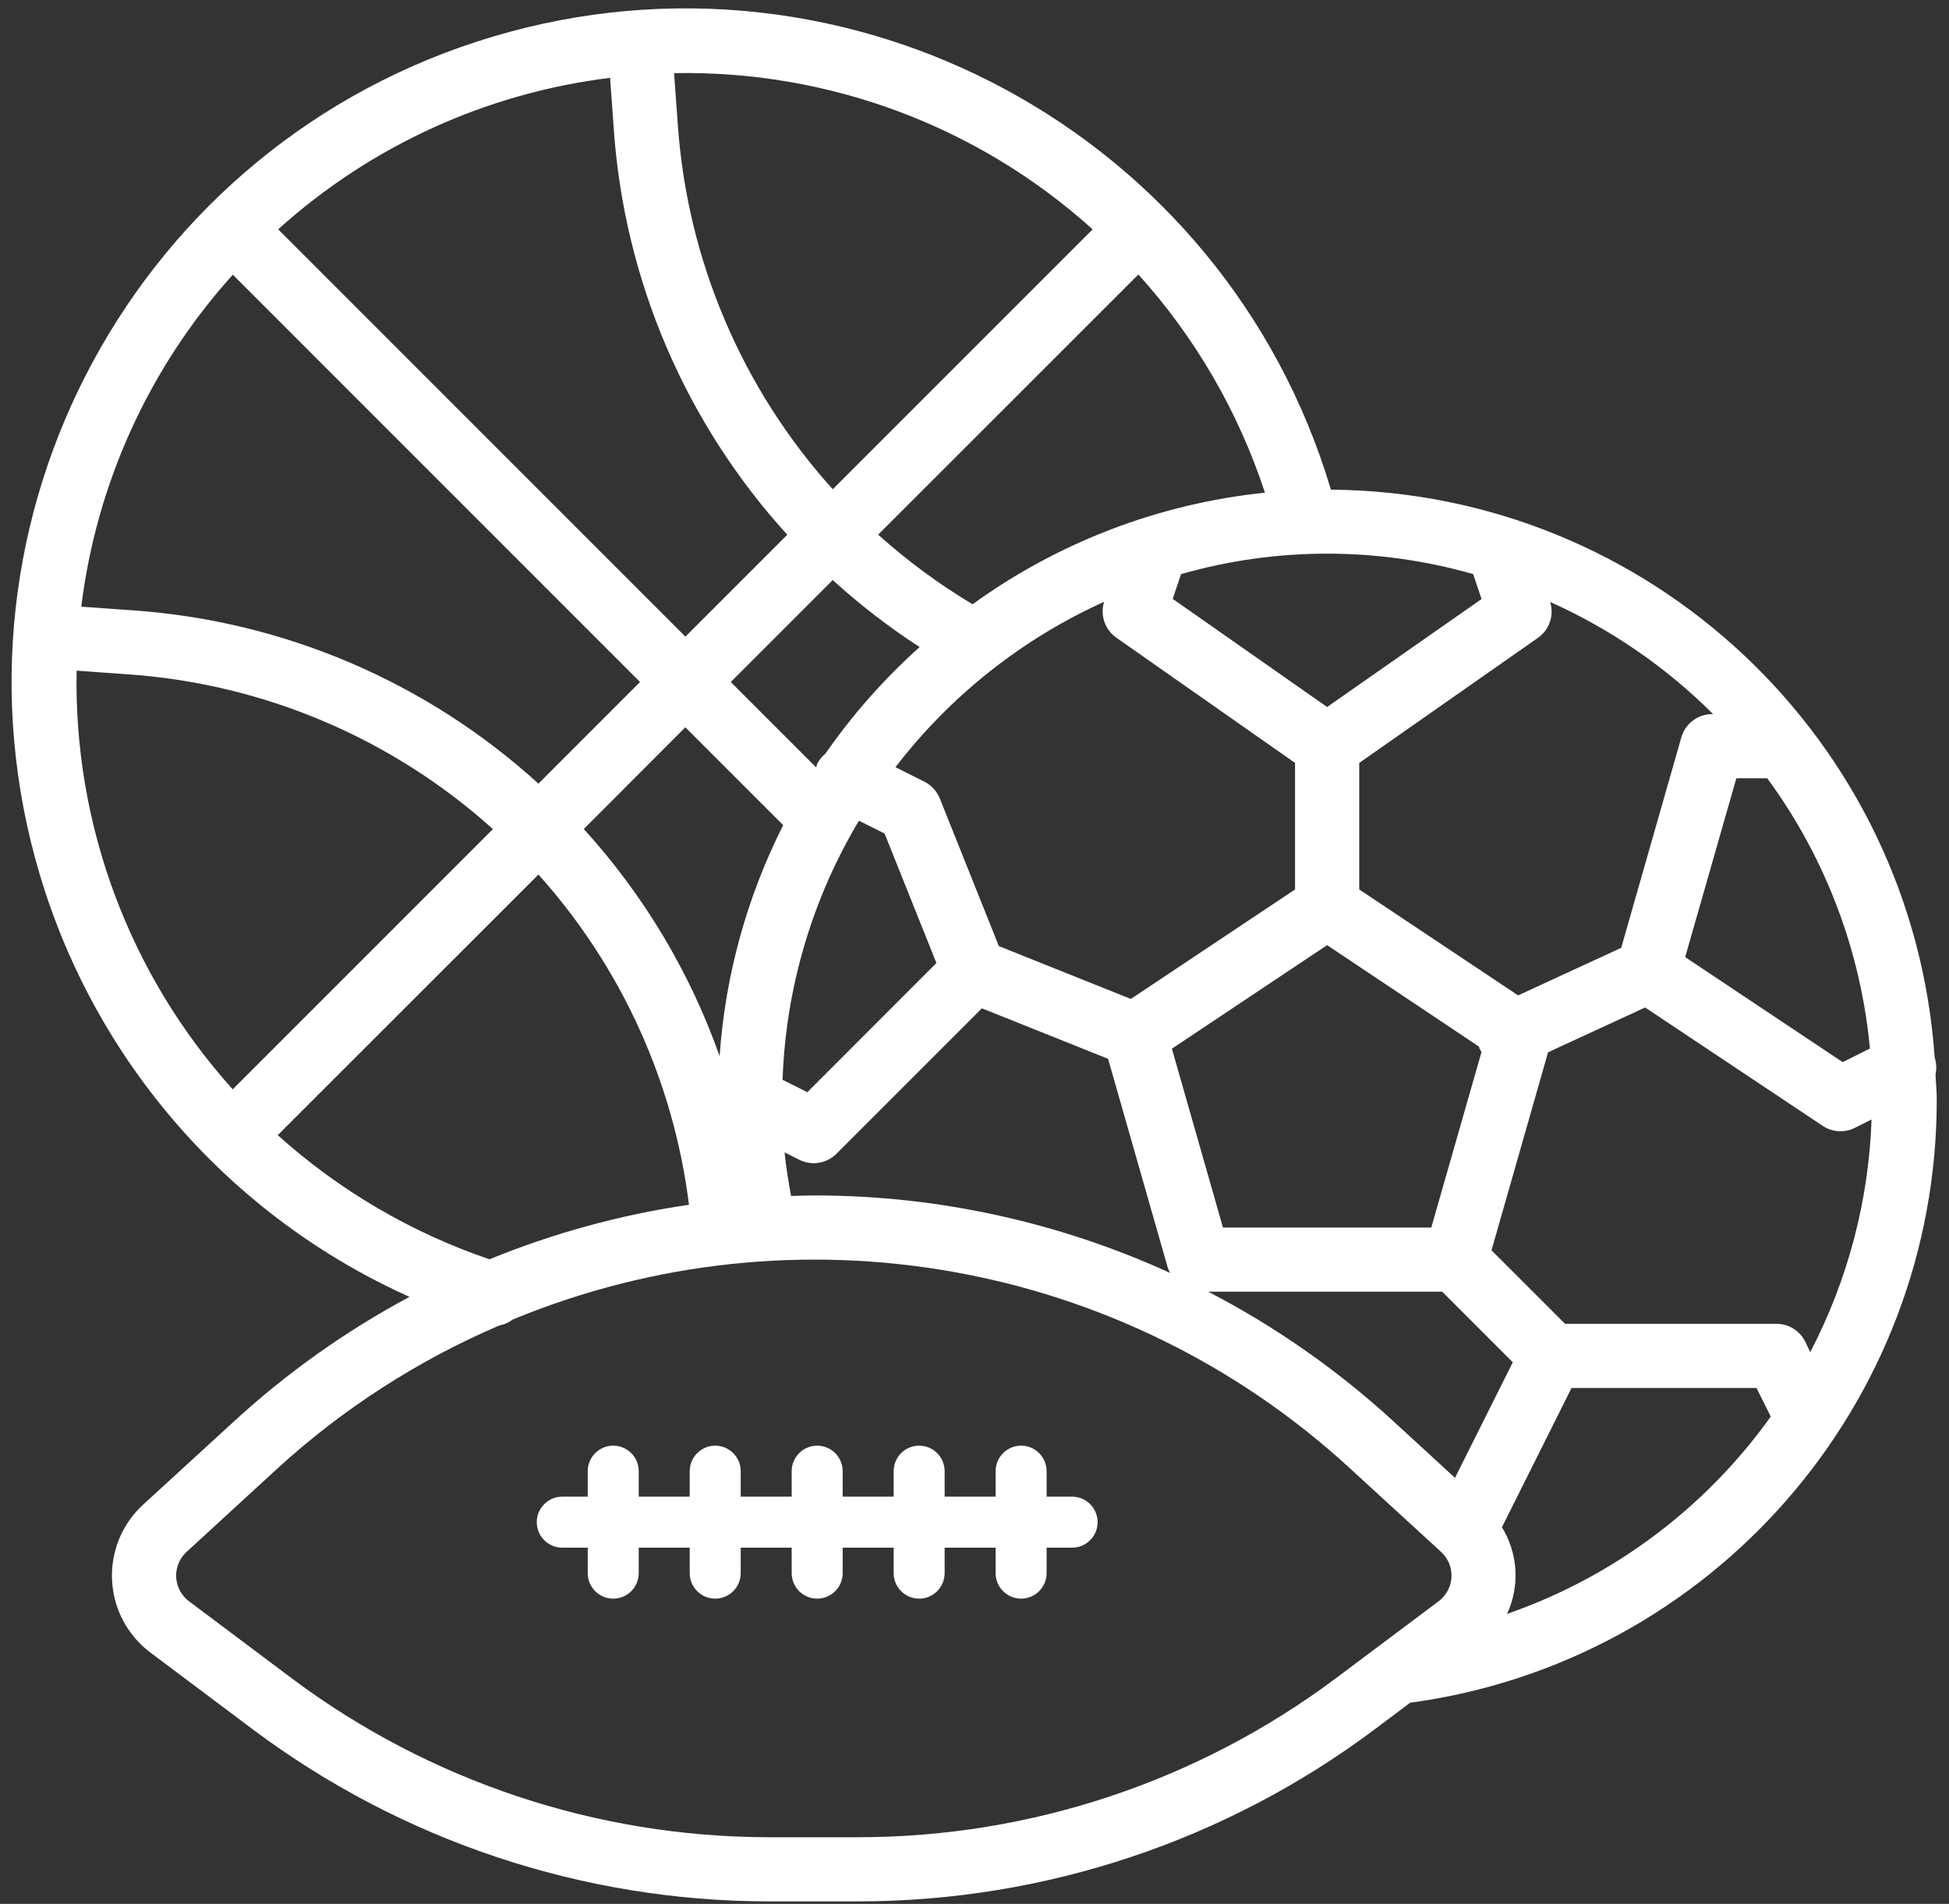 <svg width="86" height="84" viewBox="0 0 86 84" fill="none" xmlns="http://www.w3.org/2000/svg">
<rect x="0" y="0" width="86" height="84" fill="#333333" stroke="none"/>
<path d="M85.405 47.398C85.46 47.152 85.447 46.895 85.367 46.655C84.396 32.627 72.788 21.712 58.727 21.604C54.034 5.873 37.477 -3.076 21.746 1.617C6.014 6.31 -2.934 22.867 1.759 38.599C4.23 46.881 10.183 53.678 18.069 57.218C15.28 58.71 12.689 60.546 10.357 62.682L6.317 66.384C4.588 67.969 4.471 70.656 6.056 72.385C6.233 72.578 6.428 72.755 6.637 72.912L11.191 76.327C17.745 81.222 25.701 83.874 33.881 83.89H37.933C46.112 83.873 54.068 81.221 60.621 76.327L62.224 75.125C75.546 73.321 85.477 61.939 85.46 48.495C85.46 48.125 85.419 47.765 85.405 47.398ZM77.98 34.338C80.543 37.828 82.109 41.95 82.511 46.261L81.31 46.862L74.359 42.228L76.617 34.338H77.98ZM68.401 26.558C71.078 27.757 73.514 29.434 75.591 31.506H75.549C74.917 31.507 74.362 31.926 74.189 32.534L71.536 41.819L66.987 43.917L59.976 39.243V33.66L67.867 28.138C68.369 27.783 68.585 27.145 68.401 26.558ZM36.421 33.252C36.27 33.376 36.145 33.53 36.056 33.705C36.04 33.755 36.026 33.807 36.015 33.859L32.246 30.09L36.744 25.592C37.94 26.68 39.223 27.669 40.58 28.549H40.577C39.014 29.95 37.619 31.528 36.421 33.252ZM34.558 36.405C32.953 39.582 31.999 43.047 31.753 46.598C30.444 42.891 28.405 39.484 25.759 36.576L30.241 32.088L34.558 36.405ZM37.901 36.209L39.033 36.776L41.319 42.487L35.624 48.188L34.531 47.642C34.67 43.608 35.83 39.674 37.901 36.209ZM35.273 51.171C35.818 51.443 36.476 51.336 36.907 50.905L43.326 44.487L48.894 46.715L51.535 55.955C51.56 56.027 51.593 56.096 51.631 56.162C46.697 53.906 41.333 52.739 35.907 52.743C35.573 52.743 35.24 52.757 34.906 52.766L34.904 52.758C34.79 52.124 34.683 51.484 34.62 50.844L35.273 51.171ZM49.9 44.073L44.075 41.742L41.47 35.23C41.341 34.907 41.098 34.643 40.788 34.488L39.513 33.848C41.935 30.696 45.097 28.189 48.719 26.551C48.535 27.137 48.751 27.776 49.253 28.131L57.144 33.66V39.243L49.9 44.073ZM58.56 41.7L65.262 46.178C65.274 46.208 65.271 46.239 65.285 46.269C65.311 46.318 65.34 46.365 65.373 46.41L63.156 54.159H53.964L51.71 46.269L58.56 41.7ZM65.006 25.33V25.337L65.374 26.429L58.56 31.193L51.746 26.422L52.114 25.33C56.327 24.126 60.793 24.126 65.006 25.33ZM55.816 21.737C51.158 22.219 46.709 23.916 42.914 26.66C41.43 25.772 40.036 24.744 38.749 23.589L50.232 12.11C52.745 14.894 54.647 18.173 55.816 21.737ZM48.213 10.118L36.745 21.586C32.737 17.141 30.33 11.483 29.909 5.512L29.744 3.227C36.553 3.094 43.156 5.558 48.213 10.118ZM26.921 3.434L27.084 5.713C27.552 12.365 30.249 18.664 34.739 23.593L30.244 28.088L12.275 10.118C16.354 6.438 21.468 4.104 26.921 3.434ZM10.273 12.12L28.242 30.09L23.759 34.574C18.825 30.085 12.521 27.392 5.867 26.929L3.586 26.766C4.257 21.313 6.592 16.199 10.273 12.12ZM3.381 29.59L5.666 29.753C11.639 30.171 17.3 32.573 21.75 36.579L10.269 48.061C5.71 43.003 3.247 36.399 3.381 29.59ZM12.255 50.083L23.759 38.585C27.407 42.65 29.725 47.733 30.401 53.154C27.381 53.596 24.425 54.404 21.599 55.56C18.146 54.385 14.967 52.522 12.255 50.083ZM63.675 70.471C63.616 70.536 63.551 70.595 63.481 70.647L58.921 74.063C52.859 78.59 45.499 81.043 37.933 81.059H33.881C26.316 81.043 18.956 78.59 12.894 74.063L8.339 70.647C7.714 70.178 7.587 69.291 8.056 68.665C8.108 68.595 8.167 68.53 8.232 68.471L12.264 64.769C15.146 62.142 18.448 60.016 22.033 58.48C22.248 58.44 22.45 58.35 22.625 58.218C35.16 53.04 49.561 55.595 59.551 64.769L63.589 68.471C64.165 68.999 64.204 69.895 63.675 70.471ZM61.458 62.682C59.005 60.435 56.265 58.521 53.312 56.99H63.637L66.752 60.105L64.201 65.202L61.458 62.682ZM66.498 71.206C67.071 69.975 66.986 68.539 66.273 67.383L69.345 61.238H77.506L78.136 62.498C75.252 66.535 71.185 69.578 66.498 71.206ZM79.877 59.656L79.655 59.189C79.414 58.707 78.92 58.403 78.381 58.406H69.057L65.813 55.163L68.309 46.426L72.592 44.451L80.427 49.673C80.849 49.955 81.389 49.989 81.843 49.763L82.583 49.392C82.459 52.972 81.534 56.48 79.877 59.656Z" fill="white"/>
<path d="M47.307 66.033H46.182V64.908C46.182 64.287 45.678 63.783 45.057 63.783C44.436 63.783 43.932 64.287 43.932 64.908V66.033H41.682V64.908C41.682 64.287 41.179 63.783 40.557 63.783C39.936 63.783 39.433 64.287 39.433 64.908V66.033H37.183V64.908C37.183 64.287 36.679 63.783 36.058 63.783C35.437 63.783 34.933 64.287 34.933 64.908V66.033H32.684V64.908C32.684 64.287 32.18 63.783 31.559 63.783C30.937 63.783 30.434 64.287 30.434 64.908V66.033H28.184V64.908C28.184 64.287 27.68 63.783 27.059 63.783C26.438 63.783 25.934 64.287 25.934 64.908V66.033H24.809C24.188 66.033 23.685 66.537 23.685 67.158C23.685 67.779 24.188 68.283 24.809 68.283H25.934V69.407C25.934 70.029 26.438 70.532 27.059 70.532C27.68 70.532 28.184 70.029 28.184 69.407V68.283H30.434V69.407C30.434 70.029 30.937 70.532 31.559 70.532C32.18 70.532 32.684 70.029 32.684 69.407V68.283H34.933V69.407C34.933 70.029 35.437 70.532 36.058 70.532C36.679 70.532 37.183 70.029 37.183 69.407V68.283H39.433V69.407C39.433 70.029 39.936 70.532 40.557 70.532C41.179 70.532 41.682 70.029 41.682 69.407V68.283H43.932V69.407C43.932 70.029 44.436 70.532 45.057 70.532C45.678 70.532 46.182 70.029 46.182 69.407V68.283H47.307C47.928 68.283 48.432 67.779 48.432 67.158C48.432 66.537 47.928 66.033 47.307 66.033Z" fill="white"/>
</svg>
